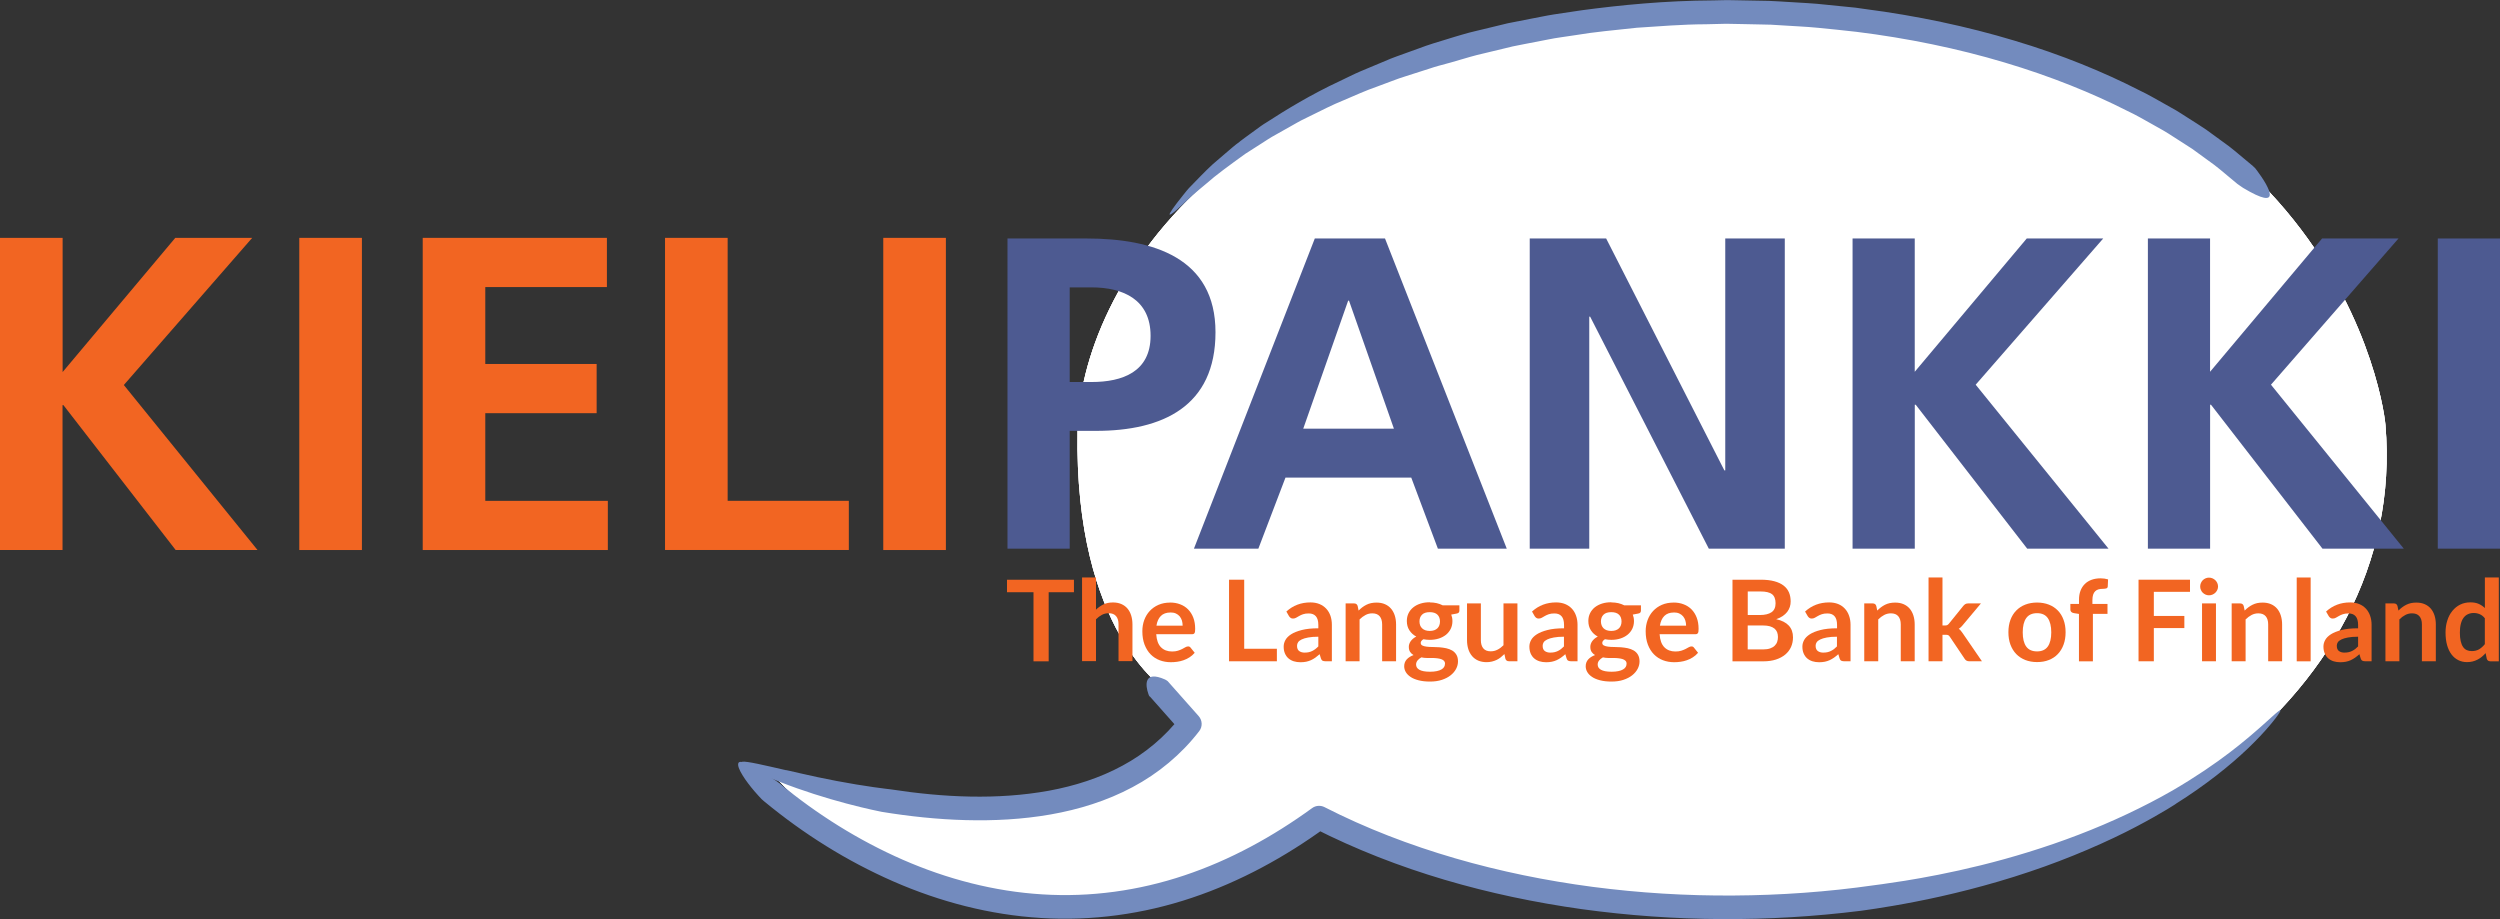 <?xml version="1.0" encoding="UTF-8"?>
<svg id="Layer_1" data-name="Layer 1" xmlns="http://www.w3.org/2000/svg" viewBox="0 0 566.93 208.47">
  <rect x="0" y="0" width="566.93" height="208.47" fill="#333333" stroke="none"/>
  <defs>
    <style>
      .cls-1 {
        fill: #4d5a91;
      }

      .cls-1, .cls-2, .cls-3, .cls-4, .cls-5 {
        stroke-width: 0px;
      }

      .cls-2 {
        fill: #4e5b92;
      }

      .cls-3 {
        fill: #738bbe;
      }

      .cls-4 {
        fill: #fff;
      }

      .cls-5 {
        fill: #f26522;
      }
    </style>
  </defs>
  <g>
    <g>
      <g>
        <path class="cls-4" d="M392.47,2.88c-115.08,3.04-147.55,63.53-148.11,94.84-.82,45.58,19.87,58.61,19.87,58.61l7.24,6.66c-28.69,37.13-95.72,13.16-95.72,13.16,0,0,52.79,60.65,124.12,8.76l7.17,3.53-.69-.49c24.73,12.96,58.58,17.31,94.31,17.31,77.29,0,145.6-45.68,140.29-108.91-.61-7.32-15.18-97-148.48-93.48Z"/>
        <path class="cls-4" d="M392.47,2.88c-115.08,3.04-147.55,63.53-148.11,94.84-.82,45.58,19.87,58.61,19.87,58.61l7.24,6.66c-28.69,37.13-95.72,13.16-95.72,13.16,0,0,52.79,60.65,124.12,8.76l7.17,3.53-.69-.49c24.73,12.96,58.58,17.31,94.31,17.31,77.29,0,145.6-45.68,140.29-108.91-.61-7.32-15.18-97-148.48-93.48Z"/>
      </g>
      <path class="cls-4" d="M276.66,140.76h0s0,0,0,0h0Z"/>
    </g>
    <g>
      <path class="cls-4" d="M392.47,2.88c-115.08,3.04-147.55,63.53-148.11,94.84-.82,45.58,19.87,58.61,19.87,58.61l7.24,6.66c-28.69,37.13-95.72,13.16-95.72,13.16,0,0,52.79,60.65,124.12,8.76l7.17,3.53-.69-.49c24.73,12.96,58.58,17.31,94.31,17.31,77.29,0,145.6-45.68,140.29-108.91-.61-7.32-15.18-97-148.48-93.48Z"/>
      <path class="cls-2" d="M276.66,140.76h0s0,0,0,0h0Z"/>
    </g>
  </g>
  <path class="cls-3" d="M510.95,37.71c.39.32.51.46.9,1,1.39,1.86,2.9,4.25,2.88,5.43-.03,1.2-1.57,1.15-6.07-1.54-.17-.09-.89-.62-1.27-.88-.12-.1-.78-.65-1.91-1.59-1.15-.93-2.69-2.34-4.85-3.83-1.06-.77-2.23-1.62-3.49-2.54-1.32-.85-2.74-1.76-4.25-2.73-.76-.47-1.52-1.01-2.36-1.47-.83-.47-1.69-.95-2.56-1.44-1.76-.98-3.57-2.05-5.57-2.98-7.84-3.99-17.36-7.86-27.86-10.98-10.49-3.14-21.96-5.51-33.52-6.94-2.89-.36-5.79-.6-8.68-.91-2.88-.29-5.75-.38-8.59-.58l-2.13-.13c-.72-.02-1.44-.03-2.16-.05-1.43-.03-2.86-.06-4.28-.09-.71-.01-1.42-.03-2.12-.04l-1.06-.02h-.26s-.21,0-.21,0h-.52c-1.38.04-2.76.07-4.12.1-5.45.02-10.71.47-15.69.79-4.96.54-9.66.95-13.95,1.68-2.15.35-4.22.57-6.16.98-1.94.38-3.79.74-5.52,1.07-.87.17-1.7.34-2.51.5-.8.19-1.57.38-2.31.56-1.48.36-2.85.69-4.08.98-2.47.55-4.36,1.16-5.67,1.53-1.3.38-1.99.58-1.99.58,0,0-.45.12-1.29.35-.83.23-2.06.53-3.55,1.04-1.5.48-3.31,1.06-5.34,1.71-1.03.31-2.09.69-3.19,1.11-1.1.41-2.26.84-3.45,1.29-2.41.83-4.87,1.95-7.45,3.05-2.6,1.04-5.16,2.38-7.76,3.65l-1.95.96c-.64.33-1.26.71-1.9,1.06-1.26.71-2.52,1.42-3.76,2.12-1.26.67-2.42,1.47-3.59,2.21-1.17.75-2.31,1.48-3.42,2.19-3.63,2.63-6.65,4.81-8.88,6.8-1.14.98-2.19,1.79-3.06,2.58-.85.8-1.59,1.49-2.21,2.08-2.51,2.3-3.31,2.77-2.86,1.9.23-.44.77-1.21,1.57-2.26.41-.52.87-1.11,1.39-1.77.53-.65,1.07-1.38,1.8-2.09,1.41-1.43,3-3.14,4.86-4.86.96-.82,1.95-1.67,2.98-2.56,1.04-.87,2.07-1.82,3.24-2.64-.25.16.25-.22,1.32-1.01.54-.39,1.22-.89,2.02-1.47.8-.58,1.7-1.28,2.78-1.92,4.2-2.73,10.12-6.33,16.45-9.27,1.58-.74,3.13-1.55,4.72-2.23,1.59-.67,3.16-1.32,4.68-1.96.76-.32,1.51-.63,2.24-.94.73-.3,1.47-.54,2.18-.81,1.43-.52,2.78-1,4.02-1.45,2.48-.95,4.62-1.55,6.1-2.01,1.48-.46,2.34-.72,2.34-.72,0,0,.7-.2,2.02-.59,1.31-.4,3.28-.82,5.77-1.44,1.24-.3,2.62-.63,4.12-1,1.51-.3,3.15-.62,4.9-.96,1.75-.32,3.61-.74,5.59-1.05,1.98-.3,4.06-.61,6.23-.93,8.7-1.17,18.92-2.19,29.91-2.24,1.39-.01,2.71-.1,4.2-.05,1.38.03,2.77.06,4.17.08,1.4.03,2.81.06,4.22.08,1.42.05,2.88.16,4.32.24,2.9.19,5.83.3,8.74.64,1.46.15,2.92.29,4.37.44l2.19.22,2.18.31c11.66,1.51,23.24,3.96,33.87,7.17,10.64,3.17,20.32,7.16,28.33,11.27,2.04.95,3.89,2.08,5.7,3.07.9.5,1.78,1,2.63,1.48.84.5,1.63,1.03,2.42,1.53,1.56,1,3.04,1.91,4.37,2.82,1.31.95,2.52,1.83,3.61,2.63,2.23,1.54,3.84,3.02,5.04,3.99,1.18.98,1.87,1.56,2,1.67Z"/>
  <path class="cls-3" d="M260.73,157.97c-.15-.17-.2-.24-.29-.54-.75-2.06-1.06-5.47,3.73-3.35.09.04.47.24.62.38l7.04,7.94c.86.98.89,2.41.12,3.4h0c-4.06,5.28-9.32,9.63-15.15,12.72-5.84,3.12-12.18,5.06-18.56,6.18-6.4,1.12-12.86,1.45-19.26,1.28-6.41-.17-12.77-.85-19.05-1.88,0,0-3.45-.67-8.01-1.89-4.57-1.2-10.23-2.99-14.78-4.79-7.75-2.95-9.78-4.54-8.8-4.68.98-.17,5.03.81,9.96,1.93-.49-.21,5.36,1.3,11.4,2.43,3.02.58,6.08,1.07,8.39,1.4,2.31.33,3.86.5,3.86.5,11.96,1.84,24.21,2.44,35.93.31,5.84-1.08,11.52-2.88,16.65-5.67,5.13-2.76,9.65-6.54,13.19-11.13l.11,3.41-7.07-7.97Z"/>
  <path class="cls-3" d="M173.36,181.79c-.53-.45-.73-.61-1.33-1.3-2.16-2.33-4.47-5.48-4.64-6.96-.11-1.48,1.48-.94,7.63,2.91.23.14,1.27.83,1.77,1.21,8.47,7,17.89,12.91,27.93,17.31,10.04,4.39,20.77,7.2,31.65,7.86,10.88.69,21.85-.83,32.2-4.3,10.37-3.46,20.09-8.8,28.99-15.27.84-.61,1.92-.66,2.79-.22,9.43,4.82,19.39,8.63,29.6,11.6,10.21,2.97,20.68,5.1,31.24,6.49,10.57,1.38,21.24,2.03,31.9,1.96,10.67-.06,21.33-.82,31.88-2.33,0,0,2.61-.32,6.95-1.01,4.34-.7,10.41-1.81,17.3-3.52,6.88-1.7,14.57-4.01,22.12-6.91,7.55-2.89,14.94-6.38,21.33-10.05,10.82-6.31,16.98-11.76,20.5-14.87,1.75-1.57,2.84-2.59,3.44-3.04.59-.45.68-.35.33.23-.68,1.14-3.12,4.27-7.15,8.12-4.02,3.86-9.7,8.4-16.42,12.61.71-.42-2.9,1.99-9.06,5.22-6.16,3.24-14.95,7.12-24.14,10.18-9.18,3.1-18.71,5.41-25.94,6.8-3.61.71-6.65,1.2-8.78,1.53-2.13.31-3.36.49-3.36.49-21.03,2.64-42.39,2.53-63.4-.36-20.97-2.95-41.72-8.69-60.76-18.38l2.8-.22c-9.26,6.74-19.47,12.36-30.45,16.03-10.96,3.69-22.66,5.3-34.23,4.57-11.58-.7-22.93-3.68-33.47-8.29-10.55-4.62-20.36-10.78-29.21-18.09Z"/>
  <path class="cls-1" d="M228.47,54.08h17.84c15.31,0,29.33,4.43,29.33,21.26s-11.99,22.37-27.11,22.37h-5.95v26.71h-14.11V54.08ZM242.58,86.63h4.94c7.05,0,13.4-2.32,13.4-10.48s-6.15-10.98-13.4-10.98h-4.94v21.46Z"/>
  <path class="cls-1" d="M298.16,54.08h15.92l27.61,70.34h-15.62l-6.04-16.12h-28.52l-6.15,16.12h-14.61l27.41-70.34ZM305.92,68.19h-.2l-10.18,29.02h20.56l-10.18-29.02Z"/>
  <path class="cls-1" d="M346.89,54.08h17.34l26.81,52.6h.2v-52.6h13.5v70.34h-17.23l-26.91-52.61h-.2v52.61h-13.5V54.08Z"/>
  <path class="cls-1" d="M420.1,54.08h14.11v30.23l25.4-30.23h17.34l-28.92,33.16,30.13,37.19h-18.44l-25.29-32.65h-.21v32.65h-14.11V54.08Z"/>
  <path class="cls-1" d="M487.07,54.08h14.11v30.23l25.4-30.23h17.33l-28.92,33.16,30.13,37.19h-18.44l-25.29-32.65h-.2v32.65h-14.11V54.08Z"/>
  <path class="cls-1" d="M552.82,54.08h14.11v70.34h-14.11V54.08Z"/>
  <path class="cls-5" d="M0,53.94h14.2v30.43l25.55-30.43h17.44l-29.11,33.37,30.32,37.42h-18.56l-25.46-32.86h-.2v32.86H0V53.94Z"/>
  <path class="cls-5" d="M67.87,53.94h14.2v70.79h-14.2V53.94Z"/>
  <path class="cls-5" d="M95.85,53.94h41.78v11.16h-27.58v17.44h25.25v11.16h-25.25v19.88h27.79v11.15h-41.98V53.94Z"/>
  <path class="cls-5" d="M150.81,53.94h14.2v59.63h27.48v11.15h-41.68V53.94Z"/>
  <path class="cls-5" d="M200.3,53.94h14.2v70.79h-14.2V53.94Z"/>
  <g>
    <path class="cls-5" d="M243.54,131.47v2.83h-5.73v15.67h-3.44v-15.67h-6.01v-2.83h15.18Z"/>
    <path class="cls-5" d="M245.38,149.96v-19.01h3.16v7.3c.51-.49,1.07-.88,1.68-1.18.62-.3,1.34-.45,2.16-.45.72,0,1.35.12,1.91.36.55.24,1.02.58,1.39,1.02.37.44.65.96.84,1.57.19.61.29,1.28.29,2.01v8.35h-3.16v-8.35c0-.8-.18-1.42-.56-1.86-.37-.44-.93-.66-1.67-.66-.54,0-1.06.12-1.53.37-.48.25-.93.59-1.35,1.01v9.49h-3.16Z"/>
    <path class="cls-5" d="M265.35,136.64c.83,0,1.58.13,2.28.4.7.26,1.3.65,1.8,1.16.5.51.9,1.13,1.18,1.87.28.74.42,1.58.42,2.53,0,.24,0,.44-.03.59-.02.16-.06.28-.11.37-.06.09-.13.15-.22.2-.09.04-.21.06-.36.06h-8.11c.09,1.35.45,2.34,1.09,2.97.63.63,1.47.95,2.51.95.51,0,.95-.06,1.32-.18.37-.12.7-.25.97-.39.28-.15.52-.28.73-.4.21-.12.41-.18.61-.18.13,0,.24.02.33.07.09.05.17.12.24.22l.92,1.15c-.35.41-.74.76-1.17,1.03-.44.28-.89.5-1.36.66-.47.17-.95.28-1.45.35-.49.07-.97.1-1.43.1-.91,0-1.76-.15-2.54-.45-.79-.3-1.47-.75-2.05-1.34-.58-.59-1.03-1.33-1.37-2.2-.33-.87-.5-1.88-.5-3.04,0-.89.14-1.73.43-2.53.29-.79.71-1.48,1.25-2.06.54-.58,1.2-1.05,1.98-1.39.78-.34,1.66-.51,2.64-.51ZM265.41,138.9c-.92,0-1.64.26-2.16.78-.52.52-.86,1.26-1,2.21h5.94c0-.41-.06-.8-.16-1.16-.11-.36-.29-.68-.51-.96-.23-.27-.52-.49-.87-.65-.35-.16-.76-.23-1.23-.23Z"/>
    <path class="cls-5" d="M282.15,147.12h7.41v2.84h-10.85v-18.5h3.44v15.66Z"/>
    <path class="cls-5" d="M302.04,149.96h-1.42c-.3,0-.53-.05-.7-.13-.17-.09-.3-.27-.38-.54l-.28-.94c-.34.3-.66.56-.98.79-.32.22-.65.41-.99.57-.34.15-.7.27-1.09.35-.38.07-.81.12-1.28.12-.56,0-1.07-.08-1.54-.22-.47-.15-.87-.38-1.21-.67-.34-.3-.6-.67-.79-1.12-.19-.44-.28-.96-.28-1.55,0-.5.13-.99.39-1.47.26-.48.69-.92,1.3-1.31.6-.39,1.41-.71,2.42-.97,1-.26,2.25-.39,3.75-.39v-.77c0-.88-.19-1.54-.56-1.96-.37-.43-.91-.64-1.62-.64-.51,0-.94.06-1.28.18-.35.12-.64.25-.89.4-.25.15-.48.29-.7.4-.21.12-.44.18-.7.18-.21,0-.4-.05-.55-.17-.15-.11-.28-.25-.37-.41l-.58-1.01c1.51-1.38,3.33-2.07,5.46-2.07.77,0,1.46.13,2.05.37.6.25,1.11.6,1.53,1.05.42.45.73.98.96,1.61.21.62.32,1.31.32,2.04v8.29ZM295.9,147.99c.32,0,.62-.03.9-.09.27-.06.53-.15.77-.27.24-.12.48-.26.7-.43.23-.17.45-.38.69-.61v-2.2c-.92,0-1.69.06-2.31.18-.62.12-1.11.26-1.49.45-.37.18-.64.39-.79.63-.16.24-.24.5-.24.79,0,.56.16.96.49,1.2.33.24.76.36,1.29.36Z"/>
    <path class="cls-5" d="M305.15,149.96v-13.12h1.93c.41,0,.68.19.8.58l.21,1.04c.27-.27.55-.52.84-.74.29-.22.61-.41.94-.58.33-.16.68-.29,1.06-.37.37-.08.79-.12,1.23-.12.72,0,1.35.12,1.9.36.56.24,1.02.58,1.39,1.02.37.44.66.96.85,1.57.19.61.29,1.28.29,2.01v8.35h-3.16v-8.35c0-.8-.19-1.42-.56-1.86-.37-.44-.93-.66-1.67-.66-.55,0-1.06.12-1.53.37-.48.25-.93.59-1.36,1.01v9.49h-3.16Z"/>
    <path class="cls-5" d="M324.23,136.61c.57,0,1.09.06,1.59.17.5.12.95.29,1.36.5h3.77v1.18c0,.2-.05.35-.15.46-.1.11-.28.19-.52.23l-1.18.22c.08.22.15.45.2.7.05.25.07.51.07.78,0,.65-.13,1.23-.39,1.76-.26.52-.62.97-1.07,1.34-.46.36-1,.65-1.63.85-.63.2-1.31.3-2.04.3-.5,0-.98-.05-1.45-.14-.41.25-.61.53-.61.83,0,.27.12.46.36.59.24.13.56.21.96.26.4.06.85.08,1.35.08s1.02.02,1.55.06c.53.04,1.04.12,1.55.22.5.11.95.28,1.35.51.4.23.72.55.96.95.25.4.37.91.37,1.53,0,.58-.14,1.14-.43,1.69-.29.55-.7,1.03-1.24,1.46-.54.43-1.2.77-1.98,1.03-.79.26-1.68.39-2.69.39s-1.86-.1-2.6-.29c-.73-.19-1.34-.44-1.82-.77-.48-.32-.84-.69-1.08-1.1-.24-.42-.36-.85-.36-1.3,0-.61.19-1.13.56-1.55.38-.42.9-.75,1.56-1-.32-.18-.58-.42-.78-.72-.2-.3-.29-.69-.29-1.17,0-.2.03-.4.1-.61.07-.21.17-.42.31-.62.14-.2.32-.4.53-.58.21-.18.46-.35.75-.49-.66-.36-1.19-.84-1.57-1.44-.38-.59-.57-1.29-.57-2.1,0-.65.13-1.23.39-1.76.26-.52.62-.97,1.09-1.34.46-.37,1.01-.65,1.65-.85.64-.2,1.33-.29,2.08-.29ZM327.7,150.51c0-.26-.08-.47-.23-.64-.15-.17-.37-.29-.63-.39-.27-.09-.58-.16-.93-.2-.36-.04-.73-.07-1.13-.07h-1.23c-.43,0-.83-.05-1.22-.14-.36.2-.65.43-.87.7-.21.27-.33.58-.33.93,0,.23.06.45.17.65.12.2.3.37.55.52.25.15.58.26.98.34.4.08.89.12,1.47.12s1.09-.05,1.52-.14c.43-.09.78-.21,1.06-.38.28-.16.48-.35.61-.57.13-.22.19-.46.19-.72ZM324.23,143.08c.39,0,.73-.06,1.02-.16.29-.11.53-.25.72-.44.19-.19.34-.41.43-.68.1-.26.15-.55.15-.87,0-.65-.2-1.17-.58-1.54-.39-.38-.97-.57-1.75-.57s-1.36.19-1.74.57c-.39.38-.58.89-.58,1.54,0,.3.05.59.14.86.1.26.24.49.44.68.19.19.43.34.73.45.29.1.63.16,1.01.16Z"/>
    <path class="cls-5" d="M335.82,136.84v8.34c0,.8.19,1.42.56,1.86.37.44.93.66,1.67.66.55,0,1.06-.12,1.54-.37.48-.24.93-.58,1.36-1.01v-9.49h3.16v13.12h-1.93c-.41,0-.68-.19-.8-.58l-.22-1.05c-.27.27-.55.52-.84.75-.29.23-.6.42-.93.58-.33.15-.68.28-1.06.37-.38.09-.79.14-1.22.14-.71,0-1.35-.13-1.9-.36-.55-.25-1.02-.59-1.39-1.03s-.66-.97-.85-1.58c-.19-.61-.29-1.28-.29-2.02v-8.34h3.16Z"/>
    <path class="cls-5" d="M357.75,149.96h-1.42c-.29,0-.53-.05-.7-.13-.17-.09-.3-.27-.38-.54l-.28-.94c-.33.3-.66.56-.98.79-.32.22-.65.41-.99.57-.34.15-.7.27-1.09.35-.39.07-.81.12-1.28.12-.55,0-1.07-.08-1.53-.22-.47-.15-.87-.38-1.21-.67-.34-.3-.6-.67-.79-1.12-.18-.44-.28-.96-.28-1.55,0-.5.13-.99.39-1.47.26-.48.69-.92,1.3-1.31.61-.39,1.41-.71,2.42-.97,1-.26,2.25-.39,3.75-.39v-.77c0-.88-.19-1.54-.56-1.96-.37-.43-.91-.64-1.62-.64-.51,0-.94.06-1.28.18-.34.12-.64.25-.89.4-.25.15-.48.29-.7.4-.21.12-.45.18-.71.18-.21,0-.39-.05-.55-.17-.15-.11-.28-.25-.37-.41l-.58-1.01c1.51-1.38,3.33-2.07,5.46-2.07.77,0,1.45.13,2.05.37.6.25,1.11.6,1.53,1.05.42.45.73.98.95,1.61.22.62.33,1.31.33,2.04v8.29ZM351.61,147.99c.32,0,.62-.03.89-.09.27-.06.53-.15.78-.27.24-.12.48-.26.7-.43.22-.17.45-.38.68-.61v-2.2c-.92,0-1.69.06-2.31.18-.62.12-1.12.26-1.49.45-.37.18-.64.39-.8.63-.15.24-.23.5-.23.79,0,.56.16.96.49,1.2.33.24.76.36,1.29.36Z"/>
    <path class="cls-5" d="M365.4,136.61c.56,0,1.09.06,1.59.17.5.12.95.29,1.36.5h3.77v1.18c0,.2-.06.35-.15.46-.1.11-.28.19-.53.23l-1.17.22c.08.22.15.45.2.7.04.25.07.51.07.78,0,.65-.14,1.23-.39,1.76-.26.52-.62.97-1.08,1.34-.45.36-1,.65-1.62.85-.63.2-1.3.3-2.04.3-.5,0-.98-.05-1.45-.14-.41.25-.61.53-.61.83,0,.27.12.46.37.59.24.13.56.21.96.26.4.06.85.08,1.35.08s1.02.02,1.55.06c.53.04,1.04.12,1.55.22.5.11.95.28,1.35.51.39.23.72.55.95.95.24.4.37.91.37,1.53,0,.58-.14,1.14-.43,1.69-.29.55-.7,1.03-1.24,1.46-.54.43-1.2.77-1.99,1.03-.78.26-1.68.39-2.69.39s-1.86-.1-2.6-.29c-.73-.19-1.34-.44-1.82-.77-.48-.32-.84-.69-1.08-1.1-.24-.42-.36-.85-.36-1.3,0-.61.19-1.13.56-1.55.37-.42.9-.75,1.56-1-.32-.18-.58-.42-.78-.72-.2-.3-.29-.69-.29-1.17,0-.2.04-.4.1-.61.07-.21.17-.42.31-.62.14-.2.32-.4.53-.58.21-.18.46-.35.75-.49-.66-.36-1.19-.84-1.57-1.44-.38-.59-.57-1.29-.57-2.1,0-.65.13-1.23.39-1.76.26-.52.62-.97,1.08-1.34.47-.37,1.02-.65,1.65-.85.63-.2,1.33-.29,2.08-.29ZM368.87,150.51c0-.26-.07-.47-.23-.64-.15-.17-.37-.29-.63-.39-.27-.09-.58-.16-.93-.2-.36-.04-.73-.07-1.13-.07h-1.23c-.42,0-.83-.05-1.22-.14-.36.2-.65.43-.86.7-.22.27-.33.58-.33.93,0,.23.06.45.17.65.12.2.3.37.55.52.25.15.58.26.98.34.4.08.89.12,1.47.12s1.1-.05,1.52-.14c.43-.09.78-.21,1.06-.38.28-.16.48-.35.61-.57.13-.22.19-.46.19-.72ZM365.4,143.08c.39,0,.73-.06,1.02-.16.29-.11.53-.25.72-.44.19-.19.34-.41.43-.68.1-.26.15-.55.15-.87,0-.65-.2-1.17-.58-1.54-.39-.38-.97-.57-1.75-.57s-1.36.19-1.75.57c-.39.38-.59.89-.59,1.54,0,.3.05.59.15.86.1.26.24.49.43.68.19.19.44.34.73.45.29.1.63.16,1.02.16Z"/>
    <path class="cls-5" d="M379.52,136.64c.83,0,1.59.13,2.28.4.7.26,1.3.65,1.8,1.16.5.51.89,1.13,1.17,1.87.28.74.42,1.58.42,2.53,0,.24,0,.44-.03.59-.02.16-.06.28-.12.37-.06.09-.13.15-.22.2-.09.04-.22.06-.36.06h-8.11c.09,1.35.46,2.34,1.09,2.97.63.63,1.46.95,2.5.95.51,0,.95-.06,1.33-.18.37-.12.69-.25.97-.39.28-.15.52-.28.73-.4.21-.12.41-.18.61-.18.13,0,.24.02.33.07.09.05.17.12.24.22l.92,1.15c-.35.41-.74.76-1.18,1.03-.44.28-.89.5-1.36.66-.47.17-.95.28-1.45.35-.49.07-.96.1-1.43.1-.91,0-1.76-.15-2.54-.45-.79-.3-1.47-.75-2.05-1.34-.58-.59-1.04-1.33-1.37-2.2-.33-.87-.5-1.88-.5-3.04,0-.89.15-1.73.44-2.53.29-.79.71-1.48,1.25-2.06.54-.58,1.2-1.05,1.98-1.39.78-.34,1.66-.51,2.64-.51ZM379.58,138.9c-.92,0-1.64.26-2.16.78-.52.52-.85,1.26-1,2.21h5.94c0-.41-.06-.8-.17-1.16-.11-.36-.28-.68-.51-.96-.23-.27-.52-.49-.87-.65-.35-.16-.76-.23-1.23-.23Z"/>
    <path class="cls-5" d="M392.88,149.96v-18.5h6.39c1.21,0,2.24.12,3.1.35.86.23,1.56.56,2.11.99.55.43.95.94,1.21,1.55.26.61.38,1.29.38,2.05,0,.44-.06.85-.19,1.24-.13.4-.33.77-.59,1.12-.27.34-.61.66-1.02.94-.41.28-.9.52-1.48.71,2.54.57,3.81,1.94,3.81,4.12,0,.79-.15,1.51-.44,2.18-.3.66-.73,1.23-1.31,1.72-.58.48-1.28.86-2.11,1.13-.83.27-1.79.41-2.86.41h-6.98ZM396.33,139.47h2.75c1.17,0,2.05-.22,2.66-.64.61-.42.91-1.1.91-2.03s-.27-1.65-.81-2.06c-.55-.41-1.4-.61-2.56-.61h-2.94v5.35ZM396.33,141.85v5.42h3.49c.64,0,1.17-.08,1.6-.23.43-.15.78-.36,1.04-.62.26-.26.45-.55.56-.89.12-.34.17-.71.17-1.09s-.07-.76-.19-1.08c-.13-.32-.33-.59-.6-.82-.28-.22-.63-.4-1.05-.52-.43-.12-.94-.18-1.54-.18h-3.48Z"/>
    <path class="cls-5" d="M419.66,149.96h-1.42c-.29,0-.53-.05-.7-.13-.17-.09-.3-.27-.38-.54l-.28-.94c-.33.3-.66.56-.98.79-.32.22-.66.41-.99.57-.34.15-.71.27-1.09.35-.38.07-.81.12-1.28.12-.56,0-1.07-.08-1.53-.22-.47-.15-.87-.38-1.21-.67-.34-.3-.6-.67-.79-1.12-.19-.44-.28-.96-.28-1.55,0-.5.13-.99.39-1.47.26-.48.69-.92,1.3-1.31.6-.39,1.41-.71,2.42-.97,1.01-.26,2.25-.39,3.75-.39v-.77c0-.88-.19-1.54-.56-1.96-.37-.43-.91-.64-1.62-.64-.51,0-.94.06-1.28.18-.34.12-.64.25-.89.4-.25.15-.49.29-.7.4-.21.12-.44.18-.7.18-.21,0-.4-.05-.55-.17-.15-.11-.28-.25-.37-.41l-.58-1.01c1.51-1.38,3.33-2.07,5.46-2.07.77,0,1.45.13,2.05.37.6.25,1.11.6,1.52,1.05.42.45.73.98.95,1.61.22.62.33,1.31.33,2.04v8.29ZM413.52,147.99c.32,0,.62-.03.89-.09.27-.06.53-.15.77-.27.24-.12.48-.26.71-.43.22-.17.45-.38.68-.61v-2.2c-.92,0-1.69.06-2.31.18-.62.12-1.11.26-1.49.45-.37.18-.64.39-.8.63-.16.24-.24.5-.24.79,0,.56.17.96.5,1.2.33.24.75.36,1.29.36Z"/>
    <path class="cls-5" d="M422.76,149.96v-13.12h1.93c.41,0,.68.19.8.58l.22,1.04c.26-.27.54-.52.84-.74.29-.22.6-.41.93-.58.33-.16.68-.29,1.06-.37.37-.08.79-.12,1.23-.12.72,0,1.35.12,1.91.36.55.24,1.02.58,1.39,1.02.37.44.65.96.84,1.57.19.61.29,1.28.29,2.01v8.35h-3.16v-8.35c0-.8-.19-1.42-.56-1.86-.37-.44-.93-.66-1.67-.66-.54,0-1.06.12-1.53.37-.48.25-.93.59-1.35,1.01v9.49h-3.16Z"/>
    <path class="cls-5" d="M440.5,130.96v10.88h.59c.21,0,.38-.03.5-.09.12-.06.25-.17.38-.33l3.26-4.03c.14-.17.3-.3.46-.4.16-.1.37-.15.64-.15h2.89l-4.08,4.87c-.15.18-.29.35-.45.49-.15.15-.32.28-.5.39.18.13.34.28.48.45.14.17.27.35.41.55l4.37,6.37h-2.85c-.24,0-.45-.04-.62-.13-.17-.08-.33-.23-.46-.44l-3.34-4.97c-.13-.2-.25-.33-.38-.38-.13-.06-.32-.09-.58-.09h-.72v6.01h-3.16v-19.01h3.16Z"/>
    <path class="cls-5" d="M461.95,136.64c.98,0,1.87.16,2.67.47.8.31,1.48.76,2.04,1.34.57.58,1,1.29,1.3,2.12.31.84.46,1.77.46,2.8s-.15,1.98-.46,2.81c-.3.84-.74,1.55-1.3,2.14-.56.59-1.24,1.04-2.04,1.35-.79.32-1.68.47-2.67.47s-1.87-.16-2.67-.47c-.8-.32-1.49-.77-2.05-1.35-.57-.59-1.01-1.3-1.32-2.14-.31-.83-.46-1.77-.46-2.81s.15-1.96.46-2.8c.31-.84.75-1.54,1.32-2.12s1.25-1.03,2.05-1.34c.8-.31,1.69-.47,2.67-.47ZM461.95,147.72c1.09,0,1.9-.37,2.43-1.1.52-.73.79-1.81.79-3.22s-.27-2.49-.79-3.24c-.53-.74-1.33-1.11-2.43-1.11s-1.93.37-2.46,1.12c-.53.74-.79,1.82-.79,3.23s.26,2.48.79,3.22c.53.74,1.35,1.1,2.46,1.1Z"/>
    <path class="cls-5" d="M471.45,149.96v-10.74l-1.14-.18c-.25-.04-.44-.13-.59-.26-.15-.13-.22-.3-.22-.54v-1.29h1.96v-.97c0-.75.11-1.42.34-2.02.22-.59.55-1.1.97-1.52.42-.42.94-.74,1.54-.96.61-.22,1.29-.33,2.05-.33.6,0,1.16.08,1.69.24l-.07,1.59c-.02.25-.13.4-.35.46-.21.06-.46.09-.74.09-.37,0-.71.04-1.01.12-.29.08-.54.22-.75.43-.21.2-.36.46-.47.79-.1.33-.16.73-.16,1.22v.87h3.42v2.25h-3.31v10.76h-3.16Z"/>
    <path class="cls-5" d="M496.63,131.47v2.74h-8.2v5.47h6.92v2.75h-6.92v7.53h-3.47v-18.5h11.67Z"/>
    <path class="cls-5" d="M502.99,133.01c0,.27-.06.53-.17.77-.11.24-.26.45-.44.63-.18.18-.4.32-.65.43-.25.11-.51.16-.8.16s-.53-.06-.77-.16c-.24-.11-.45-.25-.64-.43-.18-.18-.32-.39-.42-.63-.11-.24-.16-.5-.16-.77s.05-.55.16-.79c.11-.25.25-.46.42-.64.18-.18.39-.32.64-.43.24-.11.5-.16.77-.16.29,0,.55.05.8.16.25.11.46.25.65.43.18.18.33.39.44.64.11.25.17.51.17.79ZM502.52,136.84v13.12h-3.16v-13.12h3.16Z"/>
    <path class="cls-5" d="M506.08,149.96v-13.12h1.93c.41,0,.68.19.8.58l.22,1.04c.26-.27.54-.52.84-.74.29-.22.6-.41.94-.58.33-.16.68-.29,1.05-.37.37-.08.79-.12,1.23-.12.72,0,1.36.12,1.91.36.56.24,1.01.58,1.39,1.02.37.44.65.96.84,1.57.19.61.29,1.28.29,2.01v8.35h-3.16v-8.35c0-.8-.18-1.42-.56-1.86-.37-.44-.93-.66-1.67-.66-.54,0-1.05.12-1.53.37-.48.25-.93.59-1.36,1.01v9.49h-3.16Z"/>
    <path class="cls-5" d="M523.99,130.96v19.01h-3.16v-19.01h3.16Z"/>
    <path class="cls-5" d="M537.84,149.96h-1.42c-.3,0-.53-.05-.71-.13-.17-.09-.3-.27-.38-.54l-.28-.94c-.33.3-.66.56-.98.79-.32.22-.65.41-.99.57s-.7.27-1.09.35c-.38.07-.81.12-1.28.12-.55,0-1.07-.08-1.53-.22-.47-.15-.87-.38-1.21-.67-.34-.3-.6-.67-.79-1.12-.19-.44-.29-.96-.29-1.55,0-.5.13-.99.39-1.47.26-.48.69-.92,1.3-1.31.61-.39,1.41-.71,2.42-.97,1.01-.26,2.25-.39,3.75-.39v-.77c0-.88-.19-1.54-.56-1.96-.37-.43-.91-.64-1.62-.64-.51,0-.94.06-1.28.18-.34.12-.64.25-.89.4-.25.15-.49.29-.7.4-.21.12-.45.18-.71.18-.21,0-.39-.05-.55-.17-.15-.11-.28-.25-.37-.41l-.58-1.01c1.51-1.38,3.33-2.07,5.46-2.07.77,0,1.45.13,2.05.37.6.25,1.11.6,1.53,1.05.42.45.73.98.95,1.61.22.62.33,1.31.33,2.04v8.29ZM531.7,147.99c.32,0,.62-.03.89-.09.27-.06.53-.15.77-.27.25-.12.48-.26.71-.43.22-.17.45-.38.68-.61v-2.2c-.92,0-1.69.06-2.31.18-.62.12-1.12.26-1.49.45-.37.18-.64.39-.8.63-.16.24-.23.5-.23.79,0,.56.16.96.49,1.2.33.24.76.36,1.29.36Z"/>
    <path class="cls-5" d="M540.95,149.96v-13.12h1.93c.41,0,.68.19.8.58l.22,1.04c.27-.27.54-.52.84-.74.29-.22.61-.41.94-.58.33-.16.68-.29,1.05-.37.37-.08.79-.12,1.23-.12.72,0,1.35.12,1.9.36.55.24,1.02.58,1.39,1.02.37.44.65.96.84,1.57.19.61.29,1.28.29,2.01v8.35h-3.16v-8.35c0-.8-.18-1.42-.56-1.86-.37-.44-.93-.66-1.67-.66-.54,0-1.05.12-1.53.37-.48.25-.93.59-1.35,1.01v9.49h-3.16Z"/>
    <path class="cls-5" d="M564.73,149.96c-.41,0-.68-.19-.8-.58l-.26-1.27c-.27.31-.56.58-.86.83-.3.25-.62.46-.97.64-.34.18-.72.32-1.11.42-.4.1-.83.15-1.29.15-.72,0-1.38-.15-1.97-.45-.6-.3-1.11-.73-1.54-1.3-.43-.57-.76-1.27-1-2.1-.23-.84-.35-1.79-.35-2.87,0-.97.13-1.88.4-2.71.26-.84.64-1.56,1.14-2.17.5-.62,1.09-1.1,1.78-1.44.69-.34,1.46-.51,2.33-.51.73,0,1.36.12,1.88.35.52.23.98.55,1.39.94v-6.93h3.16v19.01h-1.93ZM560.52,147.65c.66,0,1.21-.14,1.67-.41.46-.27.89-.66,1.3-1.16v-5.88c-.36-.44-.74-.74-1.17-.92-.42-.18-.87-.27-1.36-.27s-.91.09-1.3.27c-.39.18-.72.45-.99.81s-.48.83-.62,1.38c-.15.56-.22,1.22-.22,1.98s.06,1.42.19,1.95c.12.53.3.97.53,1.3.23.34.51.58.85.73.33.15.7.22,1.11.22Z"/>
  </g>
</svg>